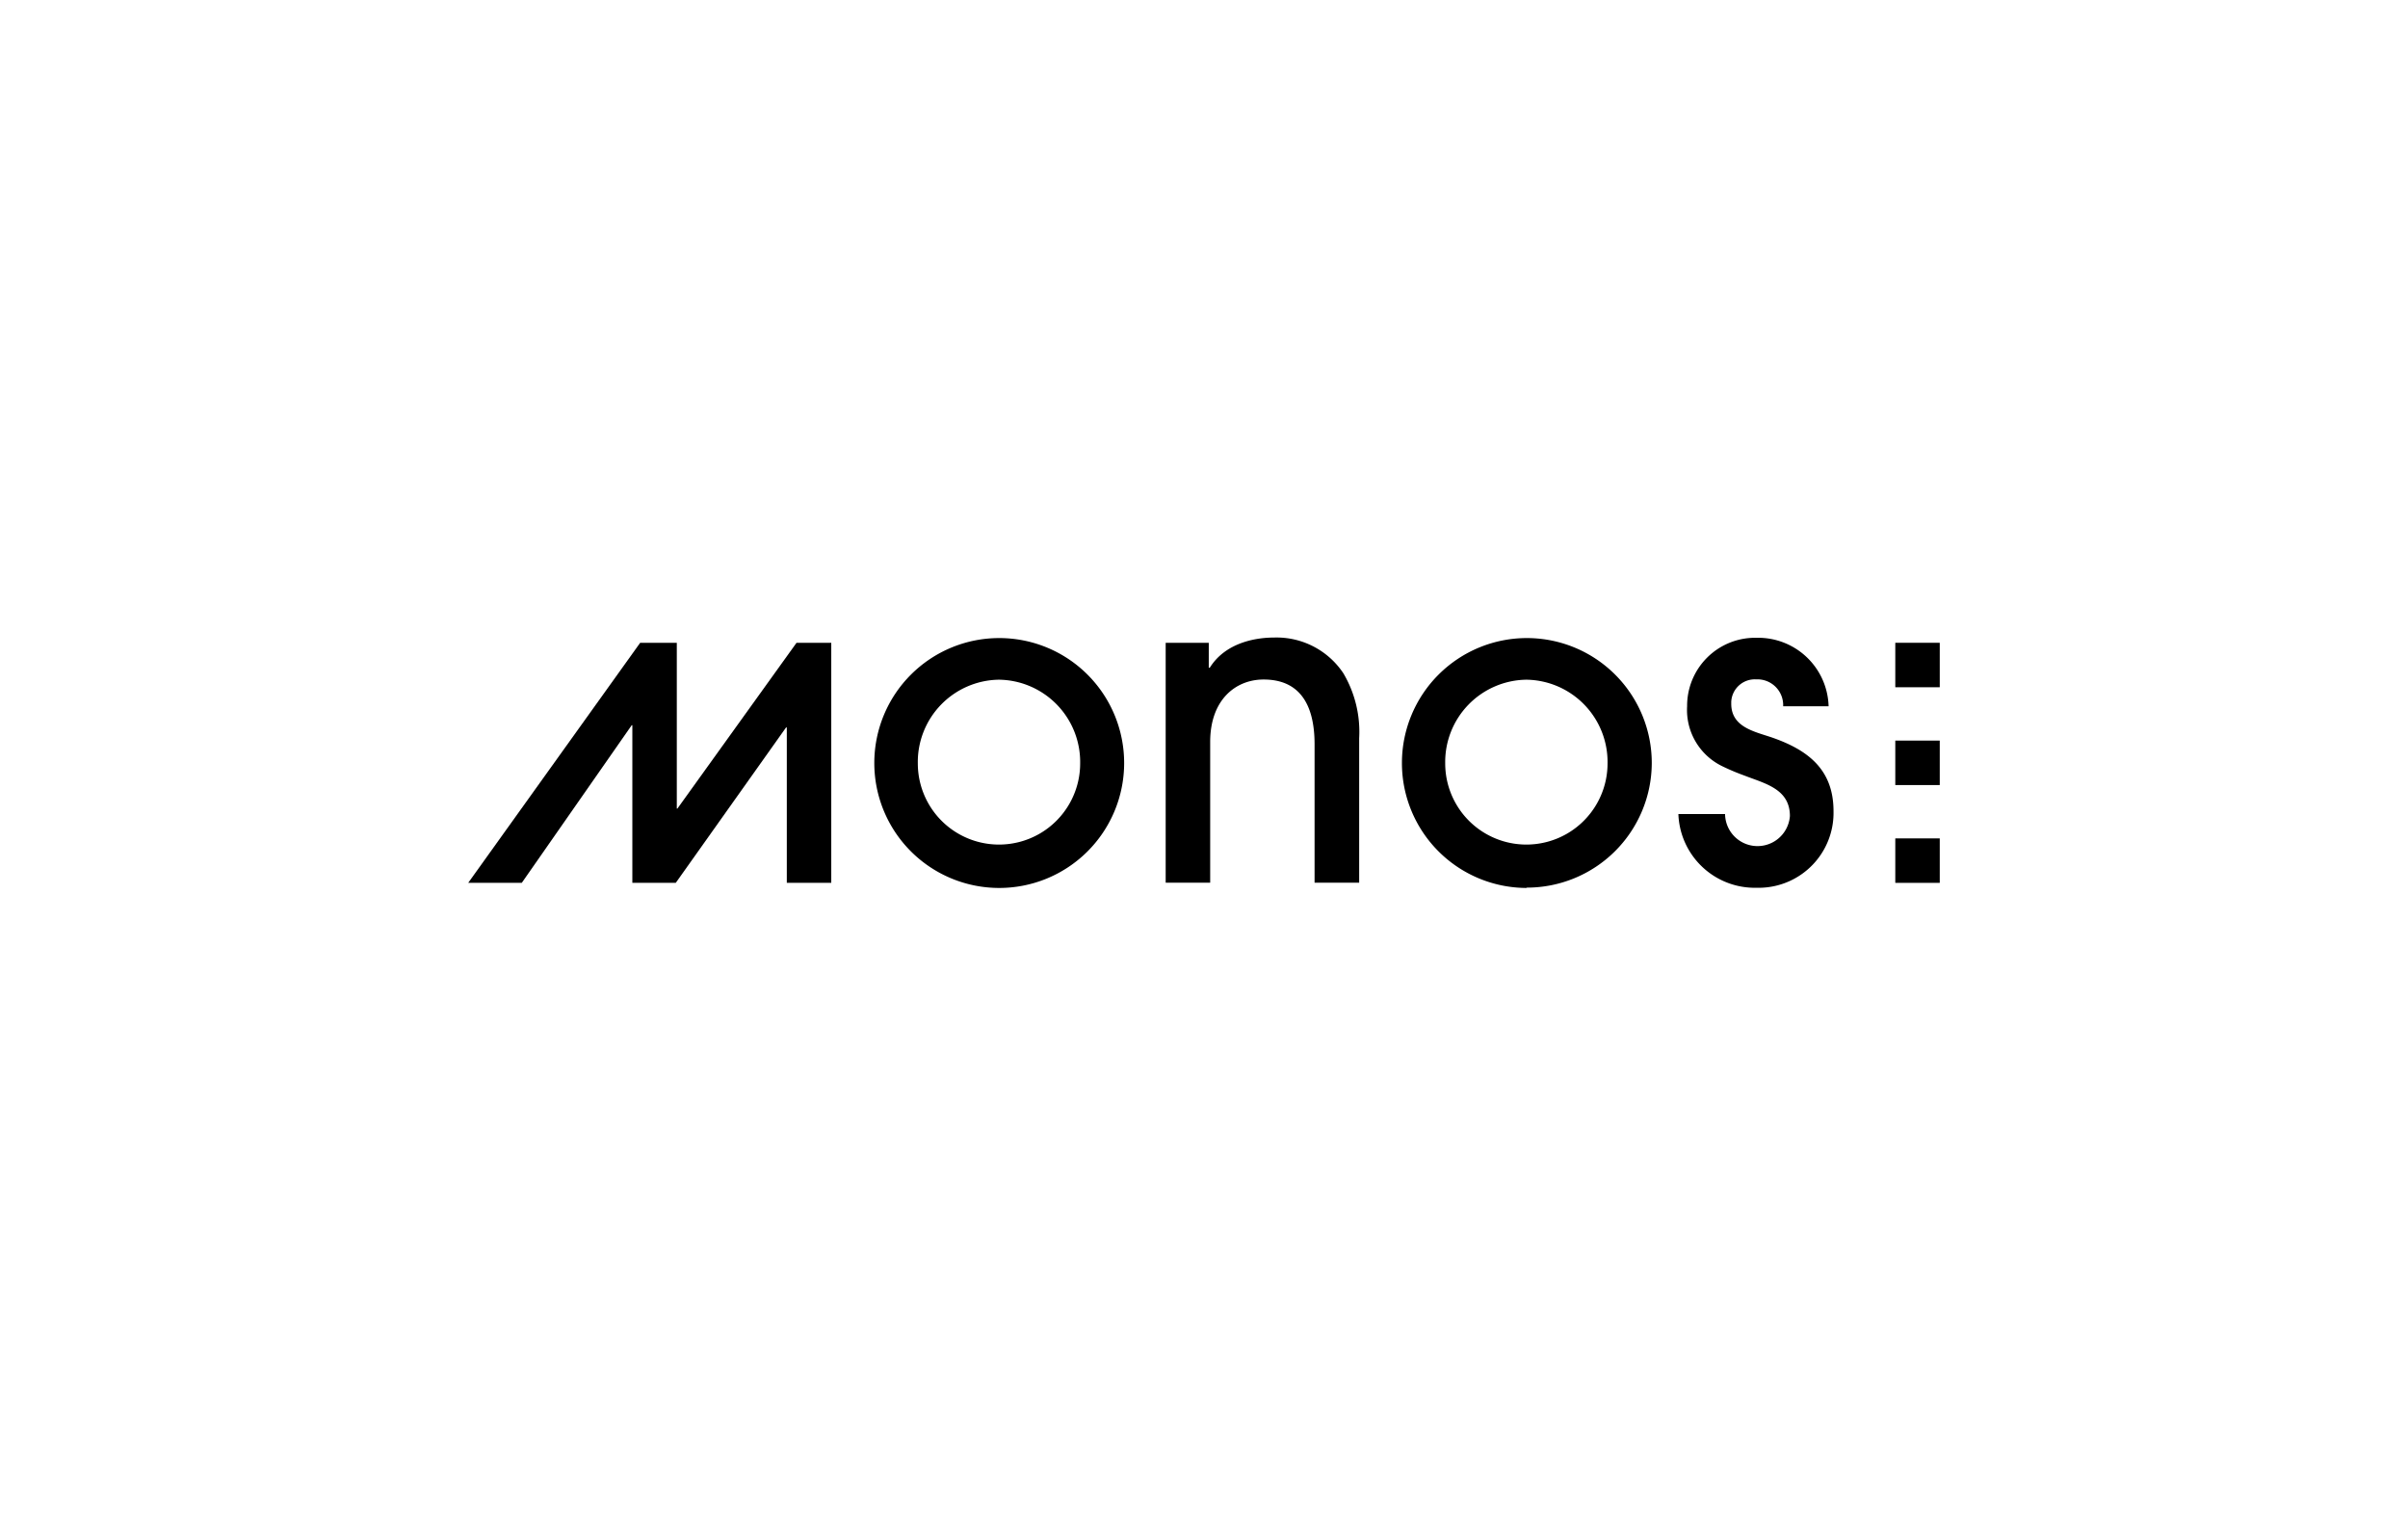<?xml version="1.0" encoding="UTF-8"?>
<svg xmlns="http://www.w3.org/2000/svg" id="图层_1" data-name="图层 1" viewBox="0 0 510.24 323.15">
  <title>MONOS</title>
  <polygon points="168.78 136.18 143.54 171.3 143.41 171.3 143.41 136.18 135.65 136.18 99.21 187.04 110.56 187.04 133.85 153.65 133.99 153.65 133.99 187.04 143.19 187.04 166.56 154.12 166.72 154.12 166.72 187.04 176.14 187.04 176.14 136.18 168.78 136.18"></polygon>
  <path d="M211.57,144a17.44,17.44,0,0,0-17.09,17.73,17.2,17.2,0,1,0,34.4,0h0A17.44,17.44,0,0,0,211.74,144h0m0,44.12a26.47,26.47,0,1,1,26.46-26.47v.14a26.47,26.47,0,0,1-26.6,26.33h0"></path>
  <path d="M278.55,187V157.7c0-8.82-3.44-13.74-10.8-13.74-5.9,0-11.32,4.26-11.32,13.23V187H247V136.18h9.13v5.29h.21c3.65-5.84,10.85-6.4,13.6-6.4a17,17,0,0,1,14.71,7.57A24.4,24.4,0,0,1,288,156.4V187Z"></path>
  <path d="M323.43,144a17.44,17.44,0,0,0-17.2,17.68v.05a17.2,17.2,0,0,0,34.4,0A17.44,17.44,0,0,0,323.49,144h0m0,44.12A26.47,26.47,0,1,1,350,161.72v0a26.47,26.47,0,0,1-26.6,26.33h0"></path>
  <path d="M372.2,188.08a16.2,16.2,0,0,1-16.56-15.62h9.89a6.88,6.88,0,0,0,13.74.43c0-5.77-5.29-6.88-9.69-8.6a47.61,47.61,0,0,1-4.6-1.94,13.23,13.23,0,0,1-7.49-12.72,14.41,14.41,0,0,1,14.33-14.51h.59a14.93,14.93,0,0,1,15.06,14.51h-9.63a5.46,5.46,0,0,0-5.2-5.7h-.52a5,5,0,0,0-5.28,4.75c0,.14,0,.27,0,.41,0,4.87,4.68,5.84,8.44,7.09,7.7,2.64,13.23,6.75,13.23,15.66A15.87,15.87,0,0,1,373,188.08h-1"></path>
  <rect x="401.6" y="177.62" width="9.42" height="9.42"></rect>
  <rect x="401.6" y="156.9" width="9.42" height="9.42"></rect>
  <rect x="401.6" y="136.18" width="9.42" height="9.42"></rect>
</svg>
